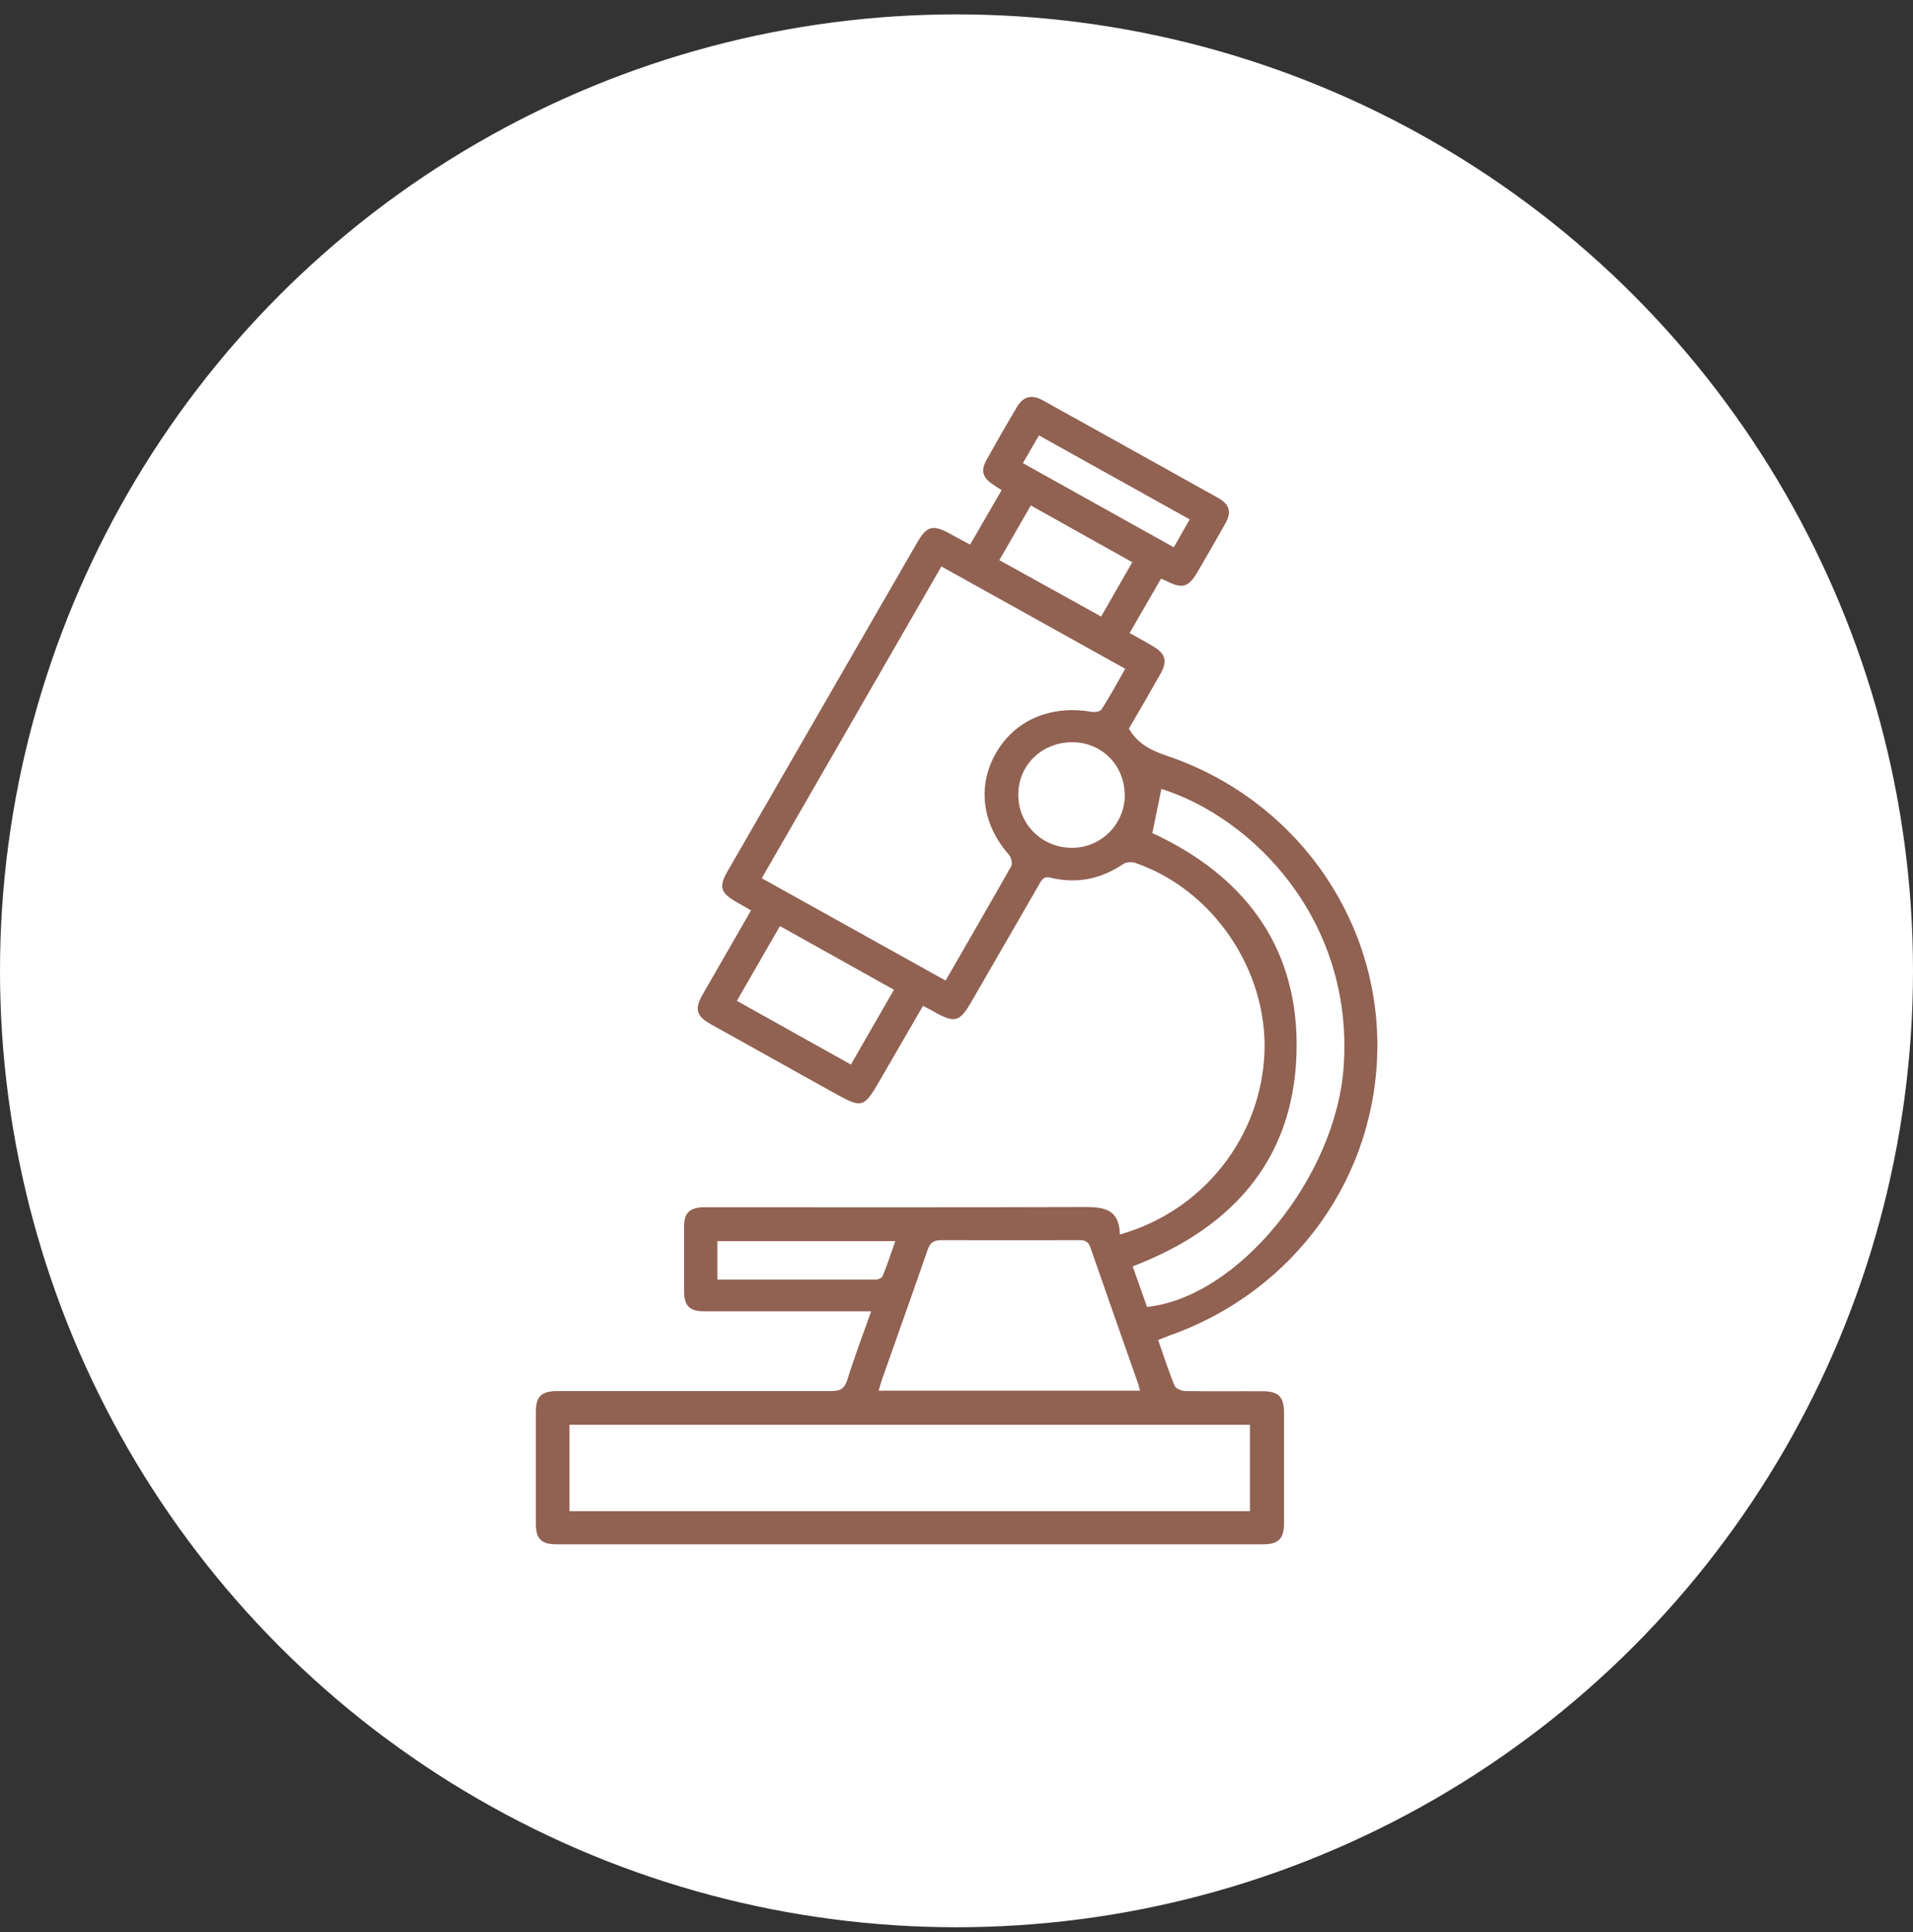 <svg width="100" height="101" fill="none" xmlns="http://www.w3.org/2000/svg"><rect width="100%" height="100%" fill="#333333" stroke="none"/><circle cx="50" cy="50.752" r="50" fill="#fff"/><g clip-path="url(#a)"><path d="M58.52 64.542c4.39-1.23 7.43-5.13 7.58-9.57.14-4.3-2.73-8.5-6.78-9.87-.18-.06-.46-.03-.61.07-1.17.79-2.43 1.04-3.8.71-.38-.09-.47.14-.6.37-1.17 2.03-2.34 4.06-3.51 6.08-.64 1.11-.87 1.18-2.01.54-.16-.09-.32-.17-.54-.29-.75 1.29-1.49 2.57-2.23 3.85-.88 1.52-.93 1.53-2.48.67-2.12-1.18-4.23-2.36-6.35-3.54-.8-.44-.9-.81-.45-1.59.83-1.44 1.66-2.88 2.52-4.38-.26-.15-.5-.29-.75-.43-.85-.48-.95-.8-.47-1.63 2.23-3.86 4.45-7.72 6.68-11.58 1.08-1.87 2.16-3.74 3.23-5.6.5-.86.81-.94 1.71-.45.33.18.65.36 1.05.57l1.65-2.85c-.16-.1-.3-.19-.43-.28-.56-.36-.68-.72-.36-1.3.52-.93 1.05-1.86 1.6-2.78.32-.54.76-.65 1.33-.34 3.06 1.7 6.12 3.4 9.18 5.11.6.34.71.74.37 1.34-.47.84-.96 1.68-1.44 2.51-.48.83-.8.92-1.66.48-.07-.04-.15-.06-.26-.11l-1.64 2.84c.44.25.85.47 1.25.71.62.37.73.76.38 1.39-.55.98-1.12 1.96-1.67 2.9.47.8 1.17 1.15 2.02 1.43 6.56 2.23 10.95 8.29 10.97 15.07.02 6.85-4.28 12.89-10.85 15.22-.19.07-.38.15-.61.24.29.82.54 1.62.86 2.39.06.15.37.28.57.28 1.35.02 2.71 0 4.06.01.79 0 1.08.29 1.09 1.08v5.84c0 .79-.3 1.08-1.09 1.08H29.1c-.8 0-1.09-.28-1.09-1.07v-5.84c0-.82.28-1.1 1.13-1.1h14.31c.47 0 .69-.12.84-.58.37-1.19.81-2.35 1.25-3.59h-8.75c-.73 0-1.02-.29-1.03-1v-3.44c0-.71.29-.98 1.03-1h.75c6.29 0 12.58.01 18.87-.01 1.06 0 2.08-.07 2.13 1.41l-.02.03Zm-9.09-13.28c1.17-2.03 2.31-4 3.43-5.98.08-.14 0-.46-.12-.6-1.39-1.57-1.67-3.57-.69-5.29.98-1.74 2.87-2.55 5-2.18.17.03.46-.01.53-.12.44-.69.83-1.4 1.24-2.13l-9.61-5.35-9.39 16.3 9.61 5.35Zm-19.66 27.74h35.57v-4.52H29.77v4.52Zm29.82-6.3c-.03-.13-.05-.23-.08-.32-.84-2.39-1.68-4.77-2.51-7.17-.12-.36-.35-.39-.66-.38-2.37 0-4.74.01-7.12 0-.39 0-.59.11-.72.48-.79 2.28-1.6 4.55-2.4 6.82-.06.18-.11.36-.17.57h13.66Zm.63-29.16c4.72 2.18 7.53 5.79 7.56 11 .03 5.79-3.13 9.58-8.57 11.66l.75 2.12c4.75-.49 9.89-6.78 10.28-12.59.52-7.63-4.74-12.98-9.53-14.49l-.47 2.3h-.02Zm-15.74 12.11 2.25-3.91-5.96-3.33-2.25 3.91 5.96 3.33Zm14.31-14.1c0-1.54-1.19-2.74-2.72-2.75-1.58-.01-2.83 1.17-2.84 2.72-.02 1.54 1.21 2.78 2.77 2.8 1.54.02 2.79-1.22 2.8-2.76l-.01-.01Zm-4.91-15.12-1.64 2.85 5.32 2.95 1.63-2.84-5.31-2.97v.01ZM37.5 66.892h8.3c.12 0 .3-.09.34-.18.24-.59.44-1.2.66-1.83h-9.3v2.01Zm23.86-38.28.83-1.46-7.88-4.39-.84 1.45 7.89 4.4Z" fill="#916152"/></g><defs><clipPath id="a"><path fill="#fff" transform="translate(28 20.752)" d="M0 0h44v60H0z"/></clipPath></defs></svg>